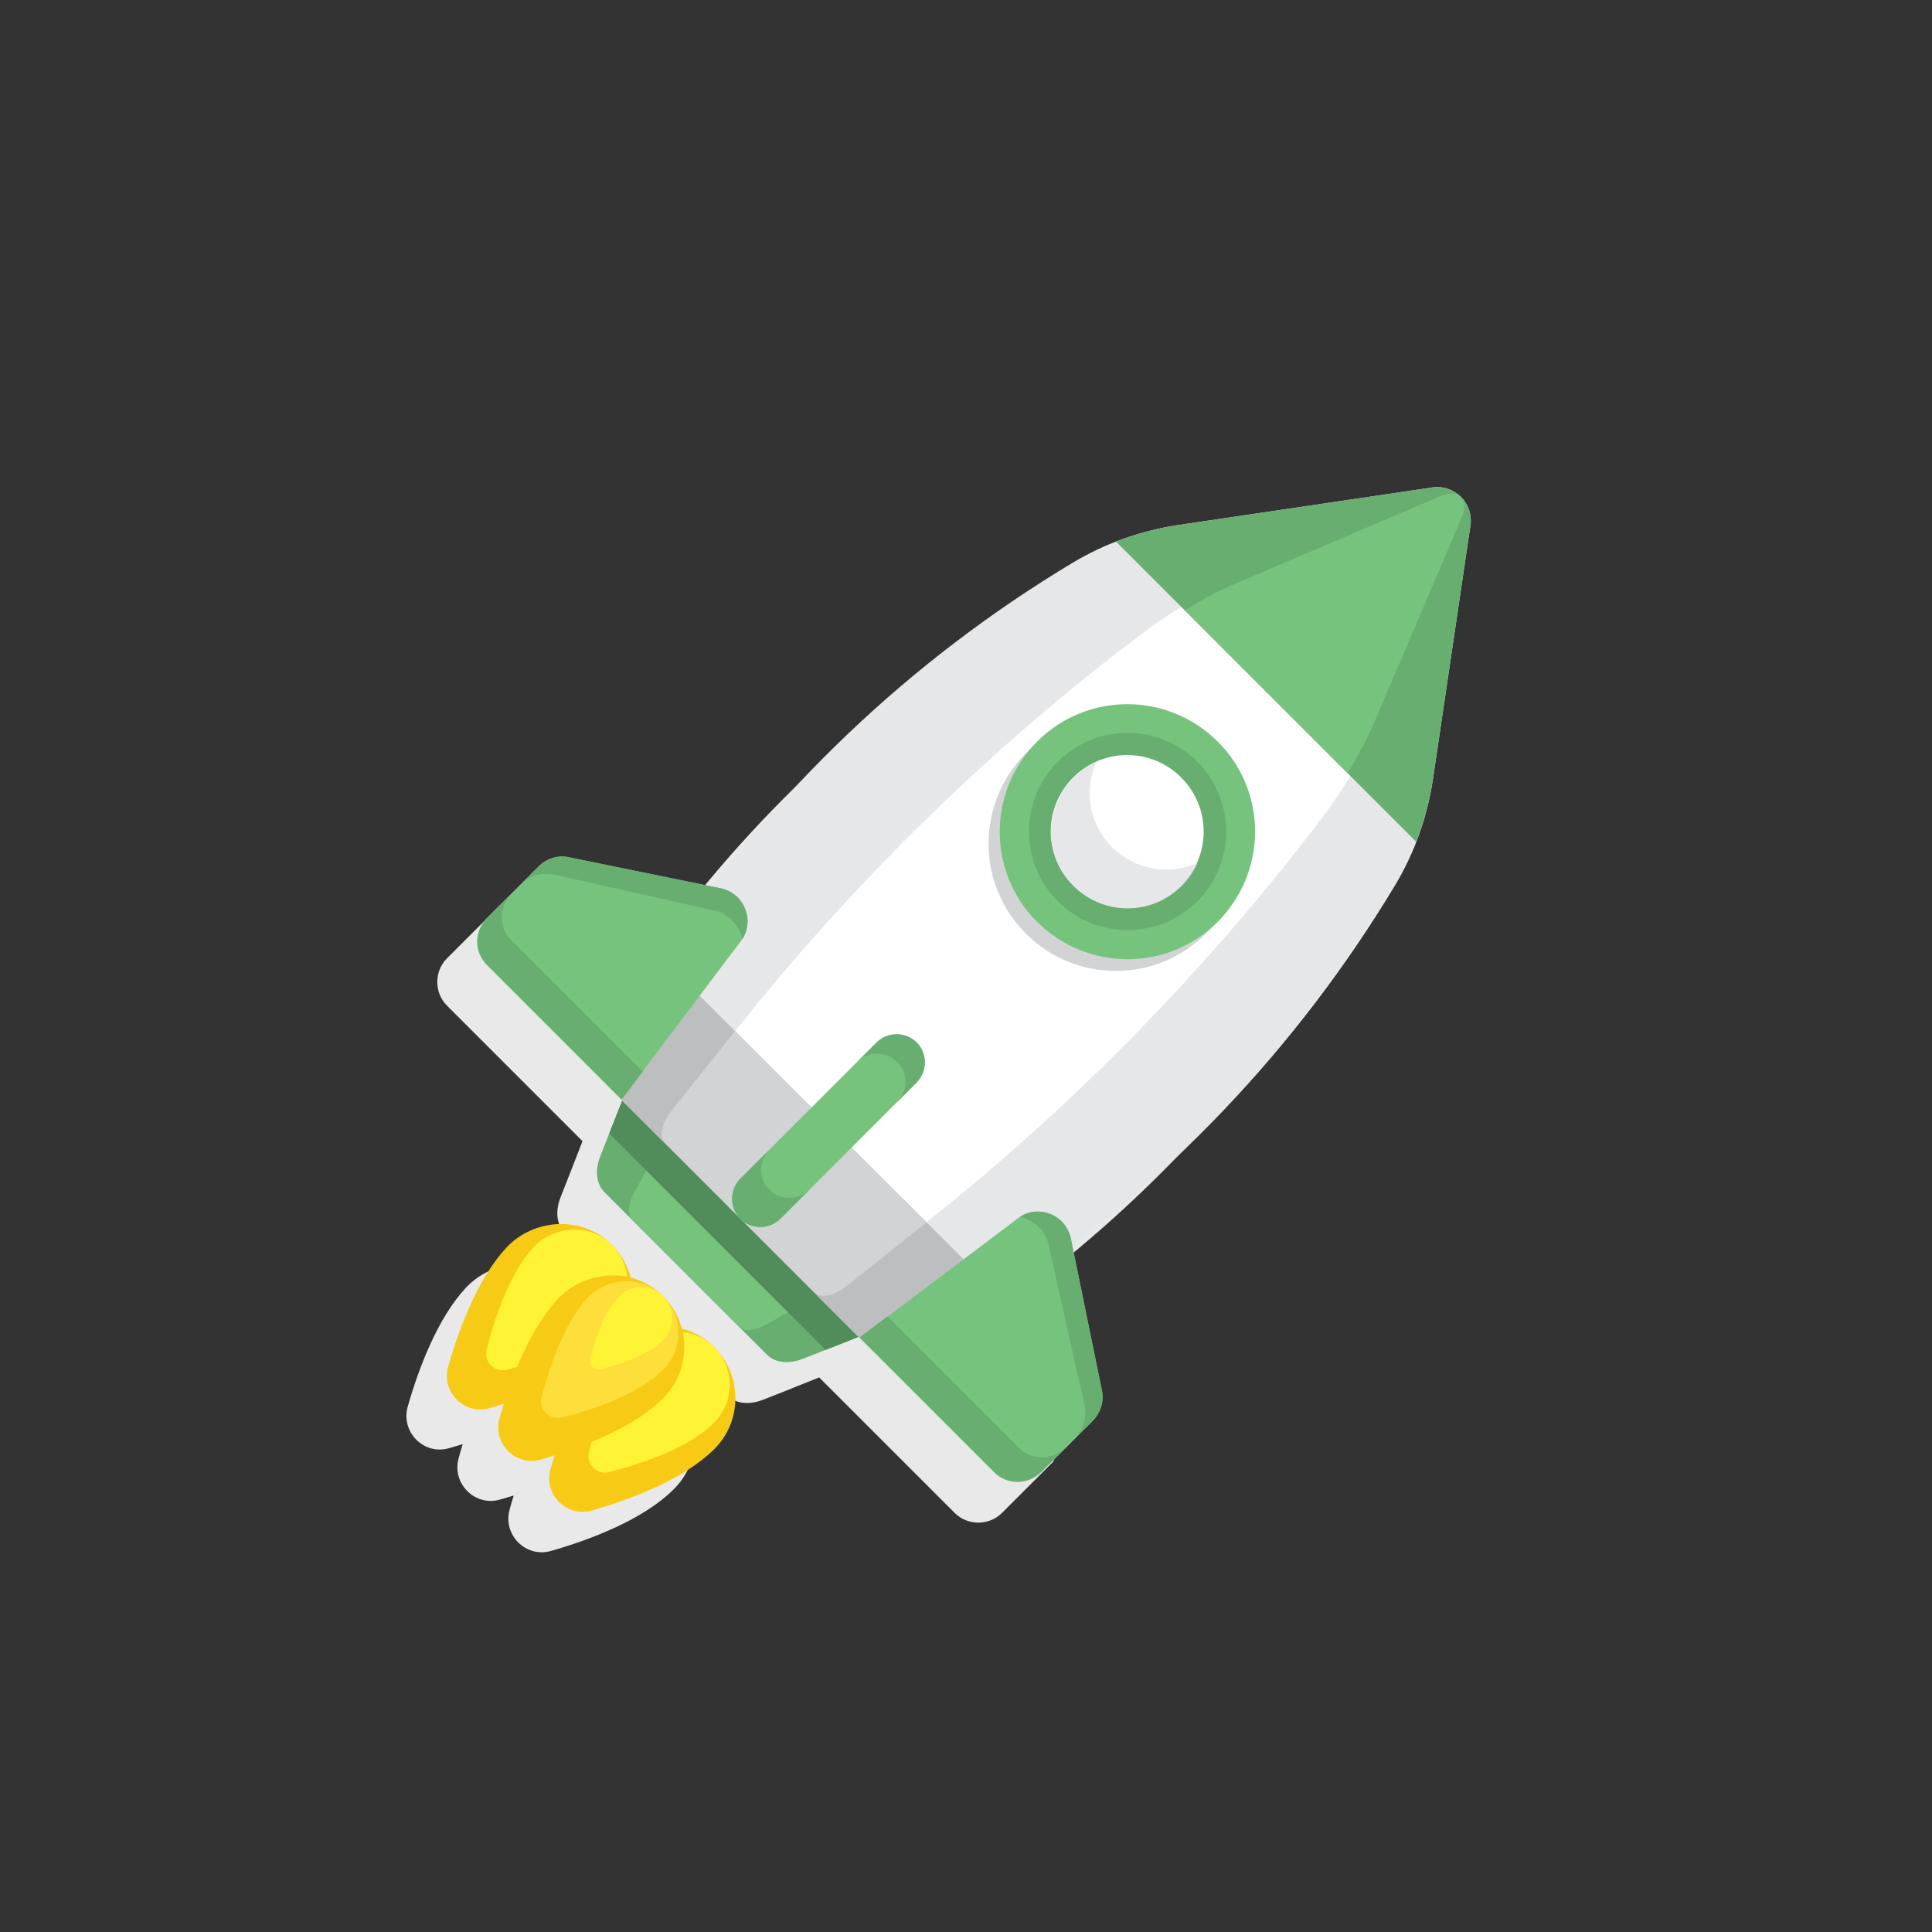 <?xml version="1.0" encoding="UTF-8"?> <!-- Generator: Adobe Illustrator 22.1.0, SVG Export Plug-In . SVG Version: 6.00 Build 0) --> <svg xmlns="http://www.w3.org/2000/svg" xmlns:xlink="http://www.w3.org/1999/xlink" id="Layer_1" x="0px" y="0px" viewBox="0 0 477.6 477.6" style="enable-background:new 0 0 477.6 477.6;" xml:space="preserve"><rect x="0" y="0" width="477.6" height="477.6" fill="#333333" stroke="none"/> <style type="text/css"> .st0{fill:#E9E9EA;} .st1{fill:#E6E7E8;} .st2{fill:#FFFFFF;} .st3{fill:#D1D3D4;} .st4{fill:#76C37E;} .st5{fill:#68AE71;} .st6{fill:#BCBEC0;} .st7{fill:#518D5B;} .st8{fill:#F7CB15;} .st9{fill:#FFF335;} .st10{fill:#FEDE3A;} </style> <path class="st0" d="M260.9,360.3c0.4-0.5,0.8-1.1,1-1.7c0.7-1.5,0.9-3.3,0.5-5l-5.2-25l-2.2-10.7c32-24.3,59.1-54.6,79.9-89.1 c2.7-4.5,4.9-9.3,6.5-14.3c0-0.1,0-0.2,0.1-0.2c0.4-1.1,0.7-2.2,1-3.3c0-0.2,0.1-0.4,0.1-0.5c0.3-1,0.5-2.1,0.7-3.1 c0.1-0.2,0.1-0.5,0.2-0.7c0.3-1.2,0.5-2.5,0.7-3.8l2.8-18.8l6.5-44.1c0.5-3.3-1.1-6.4-3.6-8.1c-1.4-0.9-3-1.4-4.8-1.3 c-0.3,0-0.6,0-1,0l-62.9,9.3c-1.3,0.2-2.5,0.4-3.8,0.7c-0.2,0-0.5,0.1-0.7,0.2c-1,0.2-2.1,0.5-3.1,0.7c-0.2,0-0.4,0.1-0.5,0.1 c-1.1,0.3-2.2,0.6-3.3,1c-0.1,0-0.2,0.1-0.2,0.1c-5,1.6-9.8,3.8-14.3,6.5c-34.7,20.8-65,48-89.3,80.1l-16.4-3.4l-18.8-3.9 c-1-0.2-2.1-0.2-3.1-0.1c-1.3,0.2-2.6,0.8-3.7,1.6c-0.3,0.2-0.5,0.4-0.8,0.7l-12.7,12.7c-3.2,3.2-3.2,8.5,0,11.7l33.5,33.5l-2.3,5.9 l-0.9,2.3l-2.2,5.6c-1.4,3.5-1,6.9,1,8.9l40.2,40.2c2,2,5.4,2.4,8.9,1l5.6-2.2l2.7-1.1l5.5-2.2l33.5,33.5c3.2,3.2,8.5,3.2,11.7,0 l12.7-12.7C260.5,360.8,260.7,360.6,260.9,360.3z"></path> <path class="st0" d="M167.1,343.4c-0.2-0.3-0.5-0.5-0.8-0.8c0,0-0.1-0.1-0.1-0.1c-0.1-0.1-0.1-0.1-0.2-0.2c-2.2-2-4.7-3.3-7.4-3.9 c-0.7-2.8-2.1-5.4-4.2-7.6c-0.1-0.2-0.3-0.3-0.4-0.5c0,0-0.1-0.1-0.1-0.1c0,0,0,0-0.1-0.1c-0.1-0.1-0.1-0.1-0.2-0.2 c0,0-0.1-0.1-0.1-0.1c-0.1-0.1-0.1-0.1-0.2-0.2c-2.2-2-4.7-3.3-7.4-3.9c-0.7-2.8-2.1-5.4-4.2-7.6c-0.2-0.3-0.5-0.5-0.8-0.8 c0,0-0.1-0.1-0.1-0.1c-0.1-0.1-0.1-0.1-0.2-0.2c-7.2-6.6-18.7-5.8-25.4,1.3c-7,7.5-11.7,19.9-14.4,29.4c-1.8,6.3,4,12.1,10.2,10.3 c1.1-0.3,2.3-0.7,3.4-1c-0.4,1.2-0.7,2.3-1,3.4c-1.8,6.3,4,12.1,10.2,10.3c1.1-0.3,2.3-0.7,3.4-1c-0.4,1.2-0.7,2.3-1,3.4 c-1.8,6.3,4,12.1,10.2,10.3c9.8-2.8,22.7-7.7,30.2-15.1C173.5,361.4,173.6,350.4,167.1,343.4z"></path> <path class="st1" d="M215.5,333.7l-65.3-65.3c-2.8-2.8-3.2-7.2-1-10.4l15.5-23.2c26-38.9,60.3-71.6,100.5-95.7 c8-4.8,16.8-7.9,26-9.3l62.9-9.3c5.5-0.8,10.2,3.9,9.4,9.4l-9.3,62.9c-1.4,9.2-4.5,18-9.3,26c-24.1,40.1-56.8,74.5-95.7,100.5 l-23.2,15.5C222.6,336.9,218.3,336.5,215.5,333.7z"></path> <path class="st2" d="M201.2,319.5l-36.8-36.8c-1.6-1.6-1-4.9,1.5-7.9l17.2-21.6c28.8-36.1,62.8-69.2,99.4-96.7 c7.3-5.5,14.9-9.9,22.3-12.9l51.2-21c4.5-1.8,7.1,0.8,5.3,5.3l-21,51.2c-3.1,7.5-7.5,15.1-12.9,22.3c-27.6,36.6-60.6,70.6-96.7,99.4 L209.2,318C206.1,320.4,202.8,321.1,201.2,319.5z"></path> <path class="st3" d="M298.1,230.8c-12.3,12.3-32.2,12.3-44.5,0s-12.3-32.2,0-44.6c12.3-12.3,32.3-12.3,44.6,0 C310.4,198.5,310.4,218.5,298.1,230.8z"></path> <path class="st4" d="M301,227.9c-12.3,12.3-32.2,12.3-44.6,0s-12.3-32.3,0-44.6s32.2-12.3,44.6,0S313.3,215.6,301,227.9z"></path> <path class="st5" d="M296,222.8c-9.5,9.5-25,9.5-34.5,0c-9.5-9.5-9.5-25,0-34.5c9.5-9.5,25-9.5,34.5,0 C305.5,197.9,305.5,213.3,296,222.8z"></path> <path class="st2" d="M292,218.9c-7.4,7.4-19.3,7.4-26.7,0c-7.4-7.4-7.4-19.3,0-26.7c7.4-7.4,19.3-7.4,26.7,0 C299.4,199.6,299.4,211.6,292,218.9z"></path> <path class="st1" d="M274.9,209.4c-5.7-5.7-7-14.1-3.9-21c-2,0.9-4,2.2-5.6,3.9c-7.4,7.4-7.4,19.3,0,26.7c7.4,7.4,19.3,7.4,26.7,0 c1.7-1.7,2.9-3.6,3.9-5.6C289,216.4,280.6,215.1,274.9,209.4z"></path> <path class="st5" d="M354.1,120.5l-62.9,9.3c-5.3,0.8-10.4,2.2-15.3,4.1l74.2,74.2c1.9-4.9,3.3-10.1,4.1-15.3l9.3-62.9 C364.3,124.4,359.5,119.7,354.1,120.5z"></path> <path class="st4" d="M356.2,122.6l-50.6,21.6c-4.2,1.8-8.5,4-12.7,6.7l40.2,40.2c2.6-4.2,4.9-8.5,6.7-12.7l21.6-50.6 C363.2,123.3,360.6,120.8,356.2,122.6z"></path> <path class="st6" d="M163.5,236.7L149.2,258c-2.2,3.3-1.8,7.6,1,10.4l65.3,65.3c2.8,2.8,7.2,3.2,10.4,1l21.4-14.3L163.5,236.7z"></path> <path class="st3" d="M209.2,318l19.8-15.8l-47.3-47.3l-15.8,19.8c-2.4,3-3,6.4-1.5,7.9l36.8,36.8C202.8,321.1,206.1,320.4,209.2,318 z"></path> <path class="st5" d="M189.6,334.9l-40.2-40.2c-2-2-2.4-5.4-1-8.9l5.4-13.7l58.4,58.4l-13.7,5.4C195,337.3,191.6,336.9,189.6,334.9z"></path> <path class="st4" d="M182.7,328l-26.4-26.4c-1.3-1.3-1.1-4.1,0.7-7.2l6.8-12.3l38.3,38.3l-12.3,6.8C186.8,329,184,329.3,182.7,328z"></path> <path class="st7" d="M204.1,333.7l8.1-3.2l-58.4-58.4l-3.2,8.1L204.1,333.7z"></path> <path class="st4" d="M245.7,363.9l-33.2-33.2l39.1-29.5c4.8-3.7,11.8-1,13.1,4.9l7.7,37.6c0.6,2.7-0.3,5.5-2.2,7.5l-12.7,12.7 C254.1,367.2,248.9,367.2,245.7,363.9z"></path> <path class="st5" d="M272.4,343.7l-7.7-37.6c-1.2-5.7-7.7-8.4-12.6-5.3c3.3,0.7,6.3,3.2,7.1,6.9l8.9,39.7c0.6,2.9-0.2,5.8-2.2,7.9 l4.2-4.2C272.1,349.2,272.9,346.4,272.4,343.7z"></path> <path class="st5" d="M251.8,357.8l-32.4-32.4l-6.9,5.2l33.2,33.2c3.2,3.2,8.5,3.2,11.7,0l6.1-6.1C260.2,361.1,255,361.1,251.8,357.8 z"></path> <path class="st4" d="M120.4,238.6l33.2,33.2l29.5-39.1c3.7-4.8,1-11.8-4.9-13.1l-37.6-7.7c-2.7-0.6-5.5,0.3-7.5,2.3l-12.7,12.7 C117.1,230.2,117.1,235.4,120.4,238.6z"></path> <path class="st5" d="M140.6,211.9l37.6,7.7c5.7,1.2,8.4,7.7,5.3,12.6c-0.7-3.3-3.2-6.3-6.9-7.1l-39.7-8.9c-2.9-0.6-5.8,0.2-7.9,2.2 l4.2-4.2C135.1,212.2,137.9,211.4,140.6,211.9z"></path> <path class="st5" d="M126.5,232.5l32.4,32.4l-5.2,6.9l-33.2-33.2c-3.2-3.2-3.2-8.5,0-11.7l6.1-6.1 C123.2,224.1,123.2,229.3,126.5,232.5z"></path> <path class="st4" d="M183,301.3c-2.7-2.7-2.7-7.1,0-9.9l33.7-33.7c2.7-2.7,7.1-2.7,9.9,0c2.7,2.7,2.7,7.1,0,9.9l-33.7,33.7 C190.2,304,185.8,304,183,301.3z"></path> <path class="st5" d="M226.6,257.7c-2.7-2.7-7.1-2.7-9.9,0l-4.8,4.8c2.7-2.7,7.1-2.7,9.9,0c2.7,2.7,2.7,7.1,0,9.9l4.8-4.8 C229.3,264.8,229.3,260.4,226.6,257.7z"></path> <path class="st5" d="M190.2,294.1c-2.7-2.7-2.7-7.1,0-9.9l-7.2,7.2c-2.7,2.7-2.7,7.1,0,9.9c2.7,2.7,7.1,2.7,9.9,0l7.2-7.2 C197.4,296.8,192.9,296.8,190.2,294.1z"></path> <path class="st8" d="M150.6,307.1c-7.2-6.6-18.7-5.8-25.4,1.3c-7,7.5-11.7,19.9-14.4,29.4c-1.8,6.3,4,12.1,10.2,10.3 c9.8-2.8,22.7-7.7,30.2-15.1C158.5,325.8,158.2,314,150.6,307.1z"></path> <path class="st9" d="M150.9,307.4c-5.3-5-14-4.4-19,0.9c-6.1,6.6-9.8,18.1-11.6,25.3c-0.8,3,2,5.8,5,5c7.4-1.9,19.4-5.7,25.8-12.1 C156.6,321.2,156.4,312.6,150.9,307.4z"></path> <path class="st8" d="M175.9,332.4c-7.2-6.6-18.7-5.8-25.4,1.3c-7,7.5-11.7,19.9-14.4,29.4c-1.8,6.3,4,12.1,10.2,10.3 c9.8-2.8,22.7-7.7,30.2-15.1C183.8,351.1,183.5,339.3,175.9,332.4z"></path> <path class="st9" d="M176.2,332.7c-5.3-5-14-4.4-19,0.9c-6.1,6.6-9.8,18.1-11.6,25.3c-0.8,3,2,5.8,5,5c7.4-1.9,19.4-5.7,25.8-12.1 C181.8,346.5,181.7,337.8,176.2,332.7z"></path> <path class="st8" d="M163.3,319.8c-7.2-6.6-18.7-5.8-25.4,1.3c-7,7.5-11.7,19.9-14.4,29.4c-1.8,6.3,4,12.1,10.2,10.3 c9.8-2.8,22.7-7.7,30.2-15.1C171.1,338.5,170.9,326.7,163.3,319.8z"></path> <path class="st10" d="M163.6,320.1c-5.2-4.8-13.5-4.4-18.4,0.8c-5.9,6.3-9.5,17.5-11.3,24.5c-0.8,3,2,5.8,5,5 c7.2-1.8,18.7-5.5,25-11.8C169.1,333.5,168.9,325.1,163.6,320.1z"></path> <path class="st9" d="M163.8,320.3c-3-2.9-8-2.8-10.9,0.3c-3.8,3.9-6,11.2-7,15.4c-0.4,1.5,1,2.8,2.5,2.5c4.2-1,11.6-3.3,15.5-7.2 C166.9,328.2,166.9,323.3,163.8,320.3z"></path> </svg> 